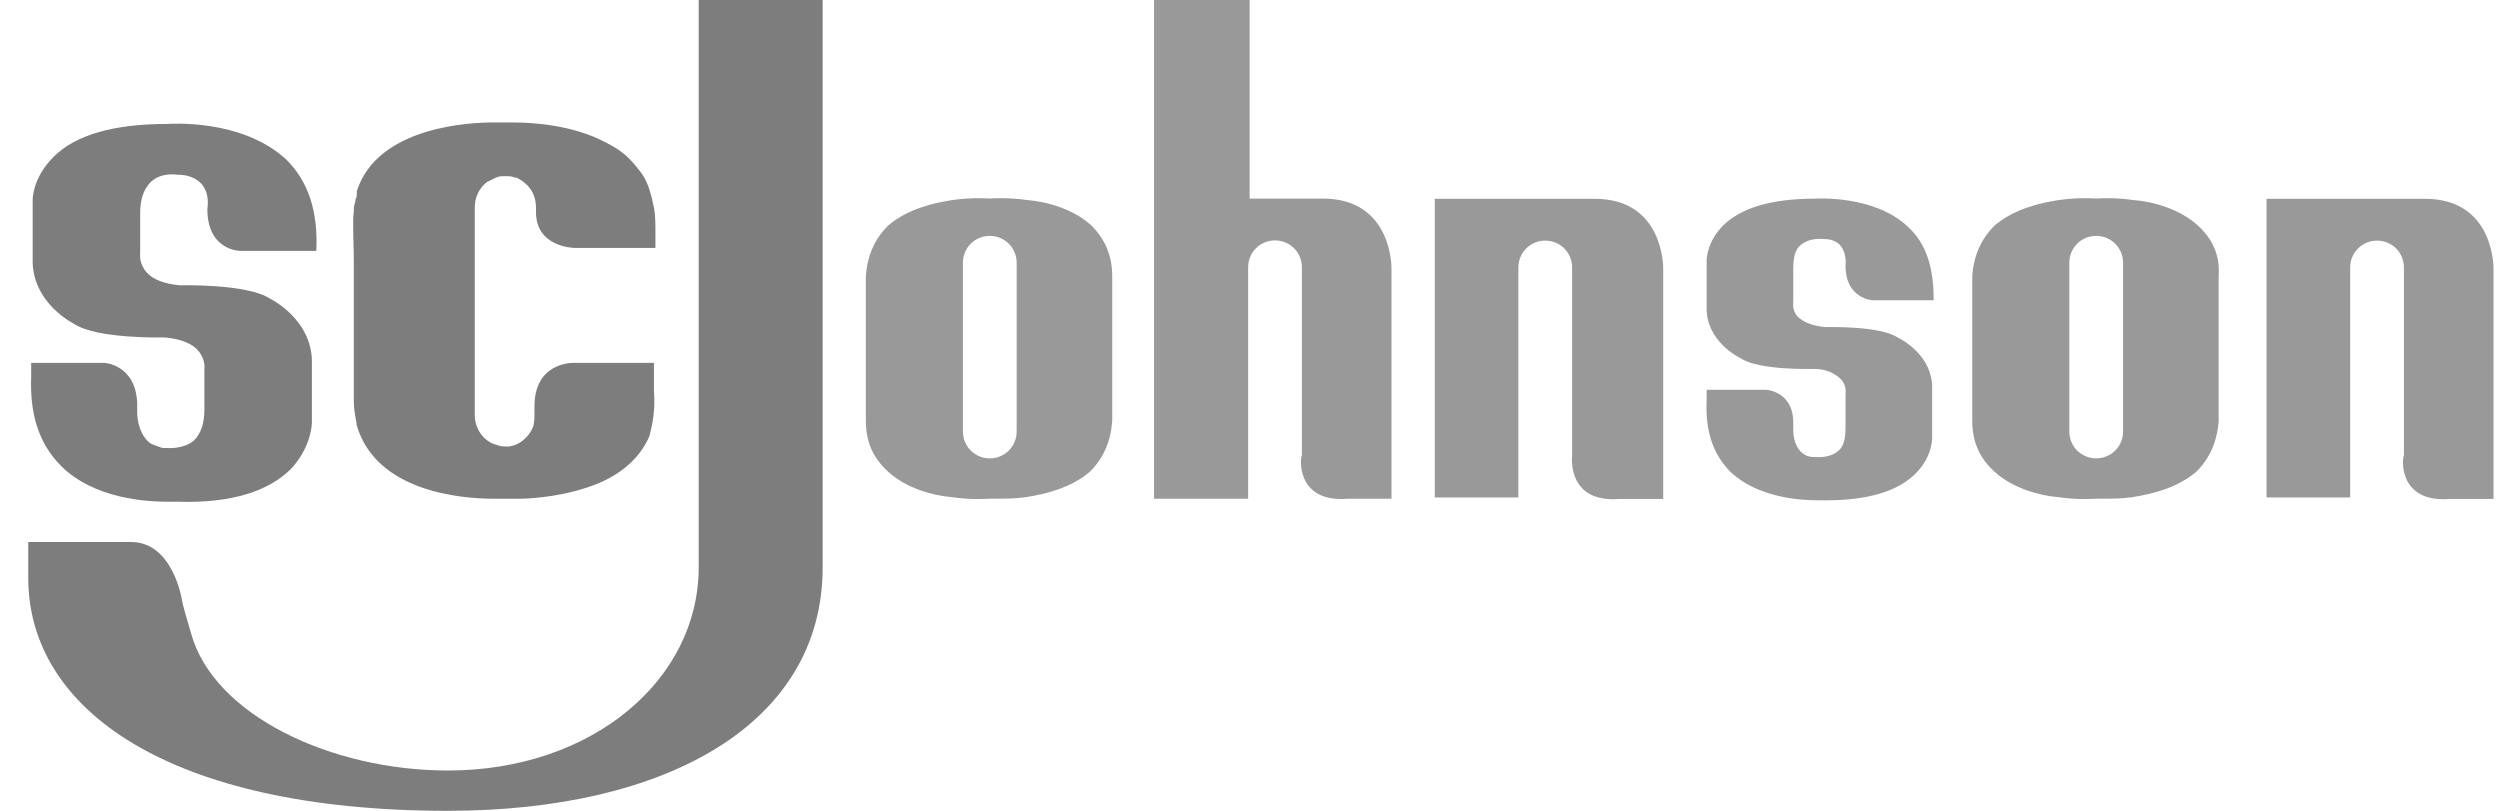 <svg width="74" height="24" viewBox="0 0 74 24" fill="none" xmlns="http://www.w3.org/2000/svg">
<path d="M47.949 14.768H49.231V7.961C49.231 7.961 49.275 5.884 47.198 5.884H42.469V14.724H44.944V7.917C44.944 7.475 45.297 7.122 45.739 7.122C46.181 7.122 46.535 7.475 46.535 7.917V13.486C46.535 13.486 46.358 14.901 47.949 14.768Z" fill="#999999"/>
<path d="M72.526 14.768H73.808V7.961C73.808 7.961 73.852 5.884 71.775 5.884H67.09V14.724H69.565V7.917C69.565 7.475 69.919 7.122 70.361 7.122C70.803 7.122 71.156 7.475 71.156 7.917V13.486C71.112 13.486 70.935 14.901 72.526 14.768Z" fill="#999999"/>
<path d="M39.906 14.762H41.188V7.956C41.188 7.956 41.232 5.878 39.155 5.878H36.989V0H34.16V14.762H36.945V7.912C36.945 7.47 37.298 7.116 37.74 7.116C38.182 7.116 38.536 7.47 38.536 7.912V13.481C38.492 13.481 38.315 14.895 39.906 14.762Z" fill="#999999"/>
<path d="M19.357 11.581V10.741H17.014C17.014 10.741 17.014 10.741 16.97 10.741C16.837 10.741 15.821 10.785 15.821 12.023V12.2C15.821 12.332 15.821 12.509 15.777 12.642C15.644 12.951 15.379 13.172 15.069 13.216C15.069 13.216 15.025 13.216 14.981 13.216C14.937 13.216 14.804 13.216 14.716 13.172C14.318 13.084 14.053 12.686 14.053 12.288V6.144C14.053 5.835 14.185 5.57 14.406 5.393C14.495 5.349 14.583 5.305 14.672 5.26C14.76 5.216 14.848 5.216 14.937 5.216C14.981 5.216 15.025 5.216 15.069 5.216C15.158 5.216 15.202 5.26 15.29 5.26C15.379 5.305 15.467 5.349 15.556 5.437C15.821 5.658 15.865 5.968 15.865 6.144C15.865 6.189 15.865 6.277 15.865 6.277C15.865 7.294 16.926 7.338 17.014 7.338C17.058 7.338 17.058 7.338 17.058 7.338H19.401V6.94C19.401 6.631 19.401 6.365 19.357 6.144C19.312 5.923 19.268 5.747 19.224 5.614C19.092 5.216 18.959 5.084 18.738 4.818C18.473 4.509 18.163 4.332 17.898 4.2C16.97 3.713 15.821 3.625 15.202 3.625C15.025 3.625 14.893 3.625 14.893 3.625C14.893 3.625 14.804 3.625 14.583 3.625C14.009 3.625 11.18 3.713 10.561 5.658V5.702V5.747V5.791C10.561 5.835 10.517 5.879 10.517 5.968C10.473 6.1 10.473 6.144 10.473 6.233V6.277C10.429 6.454 10.473 7.338 10.473 7.691V10.785C10.473 10.785 10.473 10.829 10.473 10.918C10.473 11.05 10.473 11.227 10.473 11.404C10.473 11.492 10.473 11.537 10.473 11.625C10.473 11.713 10.473 11.802 10.473 11.846V11.89C10.473 12.2 10.561 12.509 10.561 12.597C11.136 14.542 13.611 14.763 14.627 14.763C14.804 14.763 14.937 14.763 14.937 14.763C14.937 14.763 15.025 14.763 15.246 14.763C15.29 14.763 15.29 14.763 15.335 14.763C15.821 14.763 16.793 14.675 17.677 14.321C18.429 14.012 18.959 13.526 19.224 12.907C19.312 12.553 19.401 12.155 19.357 11.581Z" fill="#7D7D7D"/>
<path d="M4.945 3.669C3.398 3.669 2.249 3.979 1.586 4.642C0.967 5.261 0.967 5.879 0.967 5.924V7.647C0.923 8.973 2.204 9.592 2.204 9.592C2.867 10.034 4.812 9.99 4.901 9.99C5.343 10.034 5.696 10.167 5.873 10.388C6.094 10.653 6.05 10.918 6.05 10.918V12.111C6.05 12.509 5.961 12.819 5.74 13.04C5.431 13.305 4.945 13.261 4.945 13.261C4.901 13.261 4.856 13.261 4.812 13.261C4.68 13.216 4.547 13.172 4.459 13.128C4.149 12.907 4.061 12.465 4.061 12.2C4.061 12.111 4.061 12.067 4.061 12.023C4.061 11.979 4.061 11.979 4.061 11.935C4.017 10.785 3.088 10.741 3.088 10.741H0.923V11.139C0.878 12.244 1.144 13.128 1.807 13.791C2.779 14.763 4.326 14.852 4.989 14.852C5.166 14.852 5.298 14.852 5.298 14.852C6.845 14.896 7.95 14.542 8.613 13.879C9.232 13.216 9.232 12.509 9.232 12.509V10.785C9.276 9.459 7.995 8.841 7.995 8.841C7.332 8.399 5.387 8.443 5.298 8.443C4.856 8.399 4.503 8.266 4.326 8.045C4.105 7.78 4.149 7.515 4.149 7.515V6.321C4.149 5.924 4.238 5.614 4.459 5.393C4.768 5.084 5.254 5.172 5.254 5.172C5.564 5.172 5.785 5.261 5.961 5.437C6.227 5.747 6.138 6.145 6.138 6.189C6.138 7.426 7.111 7.426 7.111 7.426H9.365V7.382C9.409 6.277 9.144 5.393 8.481 4.73C7.155 3.493 4.989 3.669 4.945 3.669Z" fill="#7D7D7D"/>
<path d="M56.484 6.721C55.468 5.748 53.7 5.881 53.7 5.881C52.462 5.881 51.534 6.146 51.003 6.677C50.517 7.163 50.517 7.693 50.517 7.693V9.063C50.473 10.124 51.534 10.61 51.534 10.61C52.064 10.964 53.611 10.92 53.7 10.92C54.053 10.92 54.318 11.052 54.495 11.229C54.672 11.406 54.628 11.671 54.628 11.671V12.643C54.628 12.953 54.584 13.218 54.407 13.351C54.142 13.572 53.788 13.527 53.744 13.527C53.7 13.527 53.655 13.527 53.655 13.527C53.567 13.527 53.434 13.483 53.39 13.439C53.125 13.262 53.081 12.909 53.081 12.732C53.081 12.643 53.081 12.599 53.081 12.599C53.081 12.555 53.081 12.555 53.081 12.511C53.081 11.583 52.285 11.539 52.285 11.539H50.517V11.848C50.473 12.732 50.694 13.439 51.224 13.97C52.02 14.721 53.258 14.809 53.788 14.809C53.92 14.809 54.009 14.809 54.053 14.809C55.291 14.809 56.175 14.544 56.705 14.014C57.236 13.483 57.191 12.909 57.191 12.909V11.539C57.235 10.478 56.175 9.992 56.175 9.992C55.644 9.638 54.097 9.682 54.009 9.682C53.655 9.638 53.39 9.55 53.213 9.373C53.037 9.196 53.081 8.931 53.081 8.931V7.958C53.081 7.649 53.125 7.384 53.302 7.251C53.567 7.03 53.92 7.074 53.965 7.074C54.23 7.074 54.407 7.163 54.495 7.295C54.672 7.516 54.628 7.87 54.628 7.87C54.628 8.842 55.423 8.887 55.423 8.887H57.235V8.842C57.235 7.914 57.014 7.207 56.484 6.721Z" fill="#999999"/>
<path d="M24.35 0V16.796C24.35 21.436 19.709 24 13.256 24C4.991 24 0.836 20.994 0.836 17.105V16.044H3.886C5.123 16.044 5.388 17.768 5.388 17.768C5.388 17.768 5.388 17.856 5.654 18.74C6.317 21.171 9.808 22.807 13.256 22.807C17.543 22.807 20.681 20.11 20.681 16.796V0H24.35Z" fill="#7D7D7D"/>
<path d="M32.303 6.673C31.773 6.186 30.977 5.965 30.402 5.921C29.784 5.833 29.297 5.877 29.297 5.877C29.297 5.877 28.811 5.833 28.192 5.921C27.618 6.01 26.866 6.186 26.292 6.673C25.894 7.07 25.673 7.557 25.629 8.175V12.463C25.629 13.081 25.85 13.568 26.292 13.965C26.822 14.452 27.618 14.673 28.192 14.717C28.767 14.805 29.253 14.761 29.297 14.761C29.297 14.761 29.386 14.761 29.518 14.761C29.739 14.761 30.049 14.761 30.358 14.717C30.933 14.628 31.684 14.452 32.259 13.965C32.657 13.568 32.877 13.081 32.922 12.463V8.175C32.922 7.557 32.701 7.07 32.303 6.673ZM30.093 12.772C30.093 13.214 29.739 13.568 29.297 13.568C28.855 13.568 28.502 13.214 28.502 12.772V7.778C28.502 7.336 28.855 6.982 29.297 6.982C29.739 6.982 30.093 7.336 30.093 7.778V12.772Z" fill="#999999"/>
<path d="M65.053 6.673C64.523 6.186 63.727 5.965 63.152 5.921C62.534 5.833 62.047 5.877 62.047 5.877C62.047 5.877 61.561 5.833 60.942 5.921C60.368 6.01 59.617 6.186 59.042 6.673C58.644 7.07 58.423 7.557 58.379 8.175V12.463C58.379 13.081 58.6 13.568 59.042 13.965C59.572 14.452 60.368 14.673 60.942 14.717C61.517 14.805 62.003 14.761 62.047 14.761C62.047 14.761 62.136 14.761 62.268 14.761C62.489 14.761 62.799 14.761 63.108 14.717C63.683 14.628 64.434 14.452 65.009 13.965C65.406 13.568 65.627 13.081 65.672 12.463V8.175C65.716 7.557 65.495 7.07 65.053 6.673ZM62.843 12.772C62.843 13.214 62.489 13.568 62.047 13.568C61.605 13.568 61.252 13.214 61.252 12.772V7.778C61.252 7.336 61.605 6.982 62.047 6.982C62.489 6.982 62.843 7.336 62.843 7.778V12.772Z" fill="#999999"/>
</svg>
